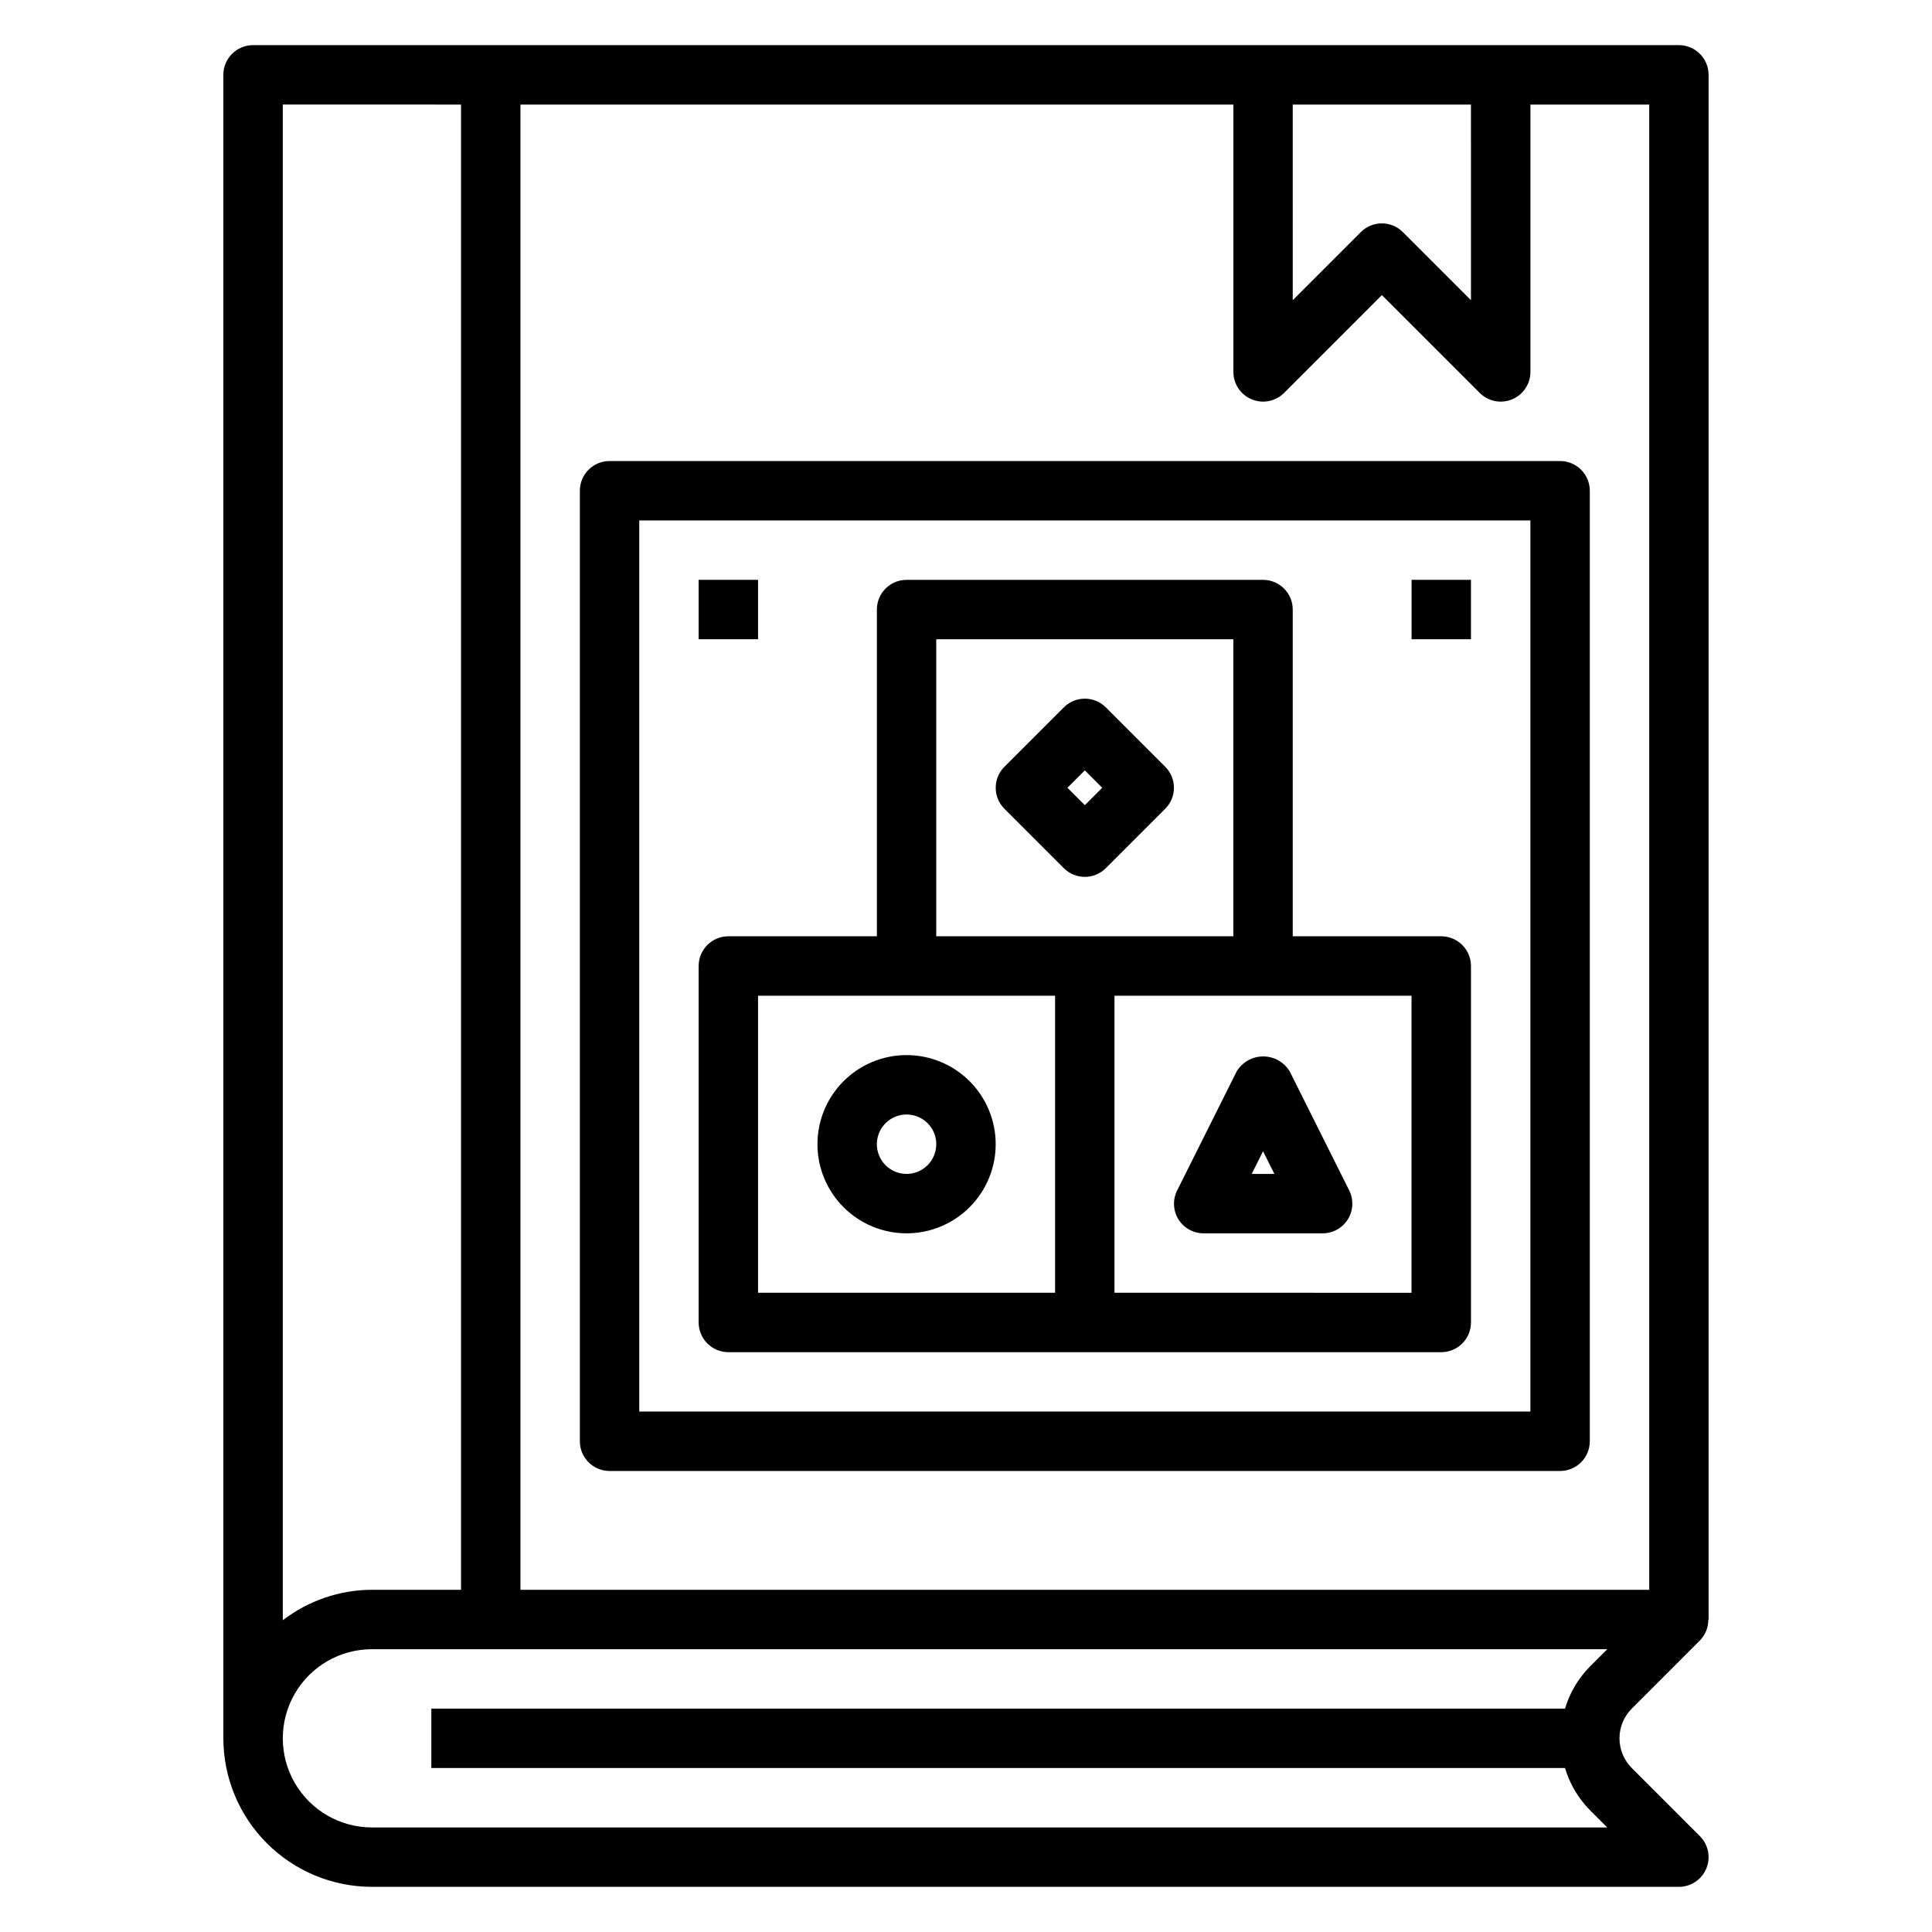 <?xml version="1.0" encoding="UTF-8"?>
<!-- Uploaded to: ICON Repo, www.iconrepo.com, Generator: ICON Repo Mixer Tools -->
<svg fill="#000000" width="800px" height="800px" version="1.1" viewBox="144 144 512 512" xmlns="http://www.w3.org/2000/svg">
 <g>
  <path d="m594.49 578.75c1.449-1.488 2.254-3.488 2.234-5.566h0.074v-409.35c0-2.086-0.832-4.09-2.309-5.566-1.477-1.473-3.477-2.305-5.566-2.305h-377.86c-4.348 0-7.871 3.523-7.871 7.871v440.84c0.012 10.434 4.16 20.438 11.539 27.816 7.379 7.379 17.383 11.531 27.82 11.543h346.37c3.184 0 6.055-1.918 7.273-4.859s0.543-6.328-1.707-8.578l-18.043-18.051c-2.086-2.086-3.262-4.918-3.262-7.871s1.176-5.785 3.262-7.871zm-107.9-407.04h47.23l0.004 51.844-18.051-18.051c-3.074-3.074-8.059-3.074-11.133 0l-18.051 18.051zm-220.41 0v393.6h-23.617c-8.547 0.027-16.844 2.867-23.617 8.074v-401.68zm299.14 413.96c-3.07 3.117-5.324 6.941-6.574 11.133h-300.44v15.742h300.44c1.25 4.191 3.504 8.016 6.574 11.133l4.613 4.613h-327.37c-8.438 0-16.234-4.504-20.453-11.809-4.219-7.309-4.219-16.309 0-23.617 4.219-7.309 12.016-11.809 20.453-11.809h327.37zm-283.39-20.355v-393.6h188.93v70.848c0 3.184 1.918 6.051 4.859 7.269 2.941 1.219 6.324 0.547 8.578-1.703l25.922-25.926 25.922 25.922v0.004c2.25 2.25 5.637 2.922 8.578 1.703 2.941-1.219 4.859-4.086 4.859-7.269v-70.848h31.488v393.6z"/>
  <path d="m557.44 266.18h-251.9c-4.348 0-7.871 3.523-7.871 7.871v251.9c0 2.09 0.828 4.09 2.305 5.566s3.477 2.309 5.566 2.309h251.9c2.09 0 4.09-0.832 5.566-2.309 1.477-1.477 2.309-3.477 2.309-5.566v-251.9c0-2.09-0.832-4.09-2.309-5.566-1.477-1.477-3.477-2.305-5.566-2.305zm-7.871 251.9h-236.16v-236.16h236.16z"/>
  <path d="m337.02 502.34h188.93c2.09 0 4.09-0.832 5.566-2.309 1.477-1.473 2.309-3.477 2.309-5.566v-94.461c0-2.09-0.832-4.09-2.309-5.566-1.477-1.477-3.477-2.309-5.566-2.309h-39.359v-86.59c0-2.09-0.828-4.09-2.305-5.566-1.477-1.477-3.481-2.305-5.566-2.305h-94.465c-4.348 0-7.871 3.523-7.871 7.871v86.59h-39.359c-4.348 0-7.875 3.527-7.875 7.875v94.461c0 2.09 0.832 4.094 2.309 5.566 1.477 1.477 3.477 2.309 5.566 2.309zm181.05-15.742-78.719-0.004v-78.719h78.719zm-125.95-173.19h78.723v78.719h-78.723zm-47.23 94.465h78.719v78.719h-78.719z"/>
  <path d="m384.25 423.61c-6.262 0-12.27 2.488-16.699 6.918-4.43 4.43-6.918 10.438-6.918 16.699s2.488 12.27 6.918 16.699c4.43 4.43 10.438 6.918 16.699 6.918 6.266 0 12.27-2.488 16.699-6.918 4.43-4.43 6.918-10.438 6.918-16.699s-2.488-12.27-6.918-16.699-10.434-6.918-16.699-6.918zm0 31.488c-3.184 0-6.055-1.918-7.273-4.859-1.219-2.941-0.543-6.328 1.707-8.578 2.254-2.25 5.637-2.926 8.578-1.707s4.859 4.09 4.859 7.273c0 2.09-0.828 4.09-2.305 5.566-1.477 1.477-3.477 2.305-5.566 2.305z"/>
  <path d="m456.28 467.11c1.434 2.32 3.969 3.738 6.699 3.738h31.488-0.004c2.738 0.016 5.285-1.391 6.731-3.715 1.445-2.324 1.578-5.231 0.355-7.676l-15.742-31.488c-1.48-2.484-4.156-4.004-7.047-4.004-2.891 0-5.566 1.52-7.047 4.004l-15.742 31.488c-1.23 2.43-1.113 5.324 0.309 7.652zm22.441-18.02 3.008 6.016h-6.016z"/>
  <path d="m452.8 347.2-15.742-15.742h-0.004c-3.074-3.074-8.055-3.074-11.129 0l-15.742 15.742h-0.004c-3.07 3.074-3.07 8.059 0 11.133l15.742 15.742h0.004c3.074 3.074 8.055 3.074 11.129 0l15.742-15.742h0.004c3.074-3.074 3.074-8.059 0-11.133zm-21.309 10.18-4.613-4.613 4.613-4.613 4.613 4.613z"/>
  <path d="m329.15 297.66h15.742v15.742h-15.742z"/>
  <path d="m518.08 297.66h15.742v15.742h-15.742z"/>
 </g>
</svg>